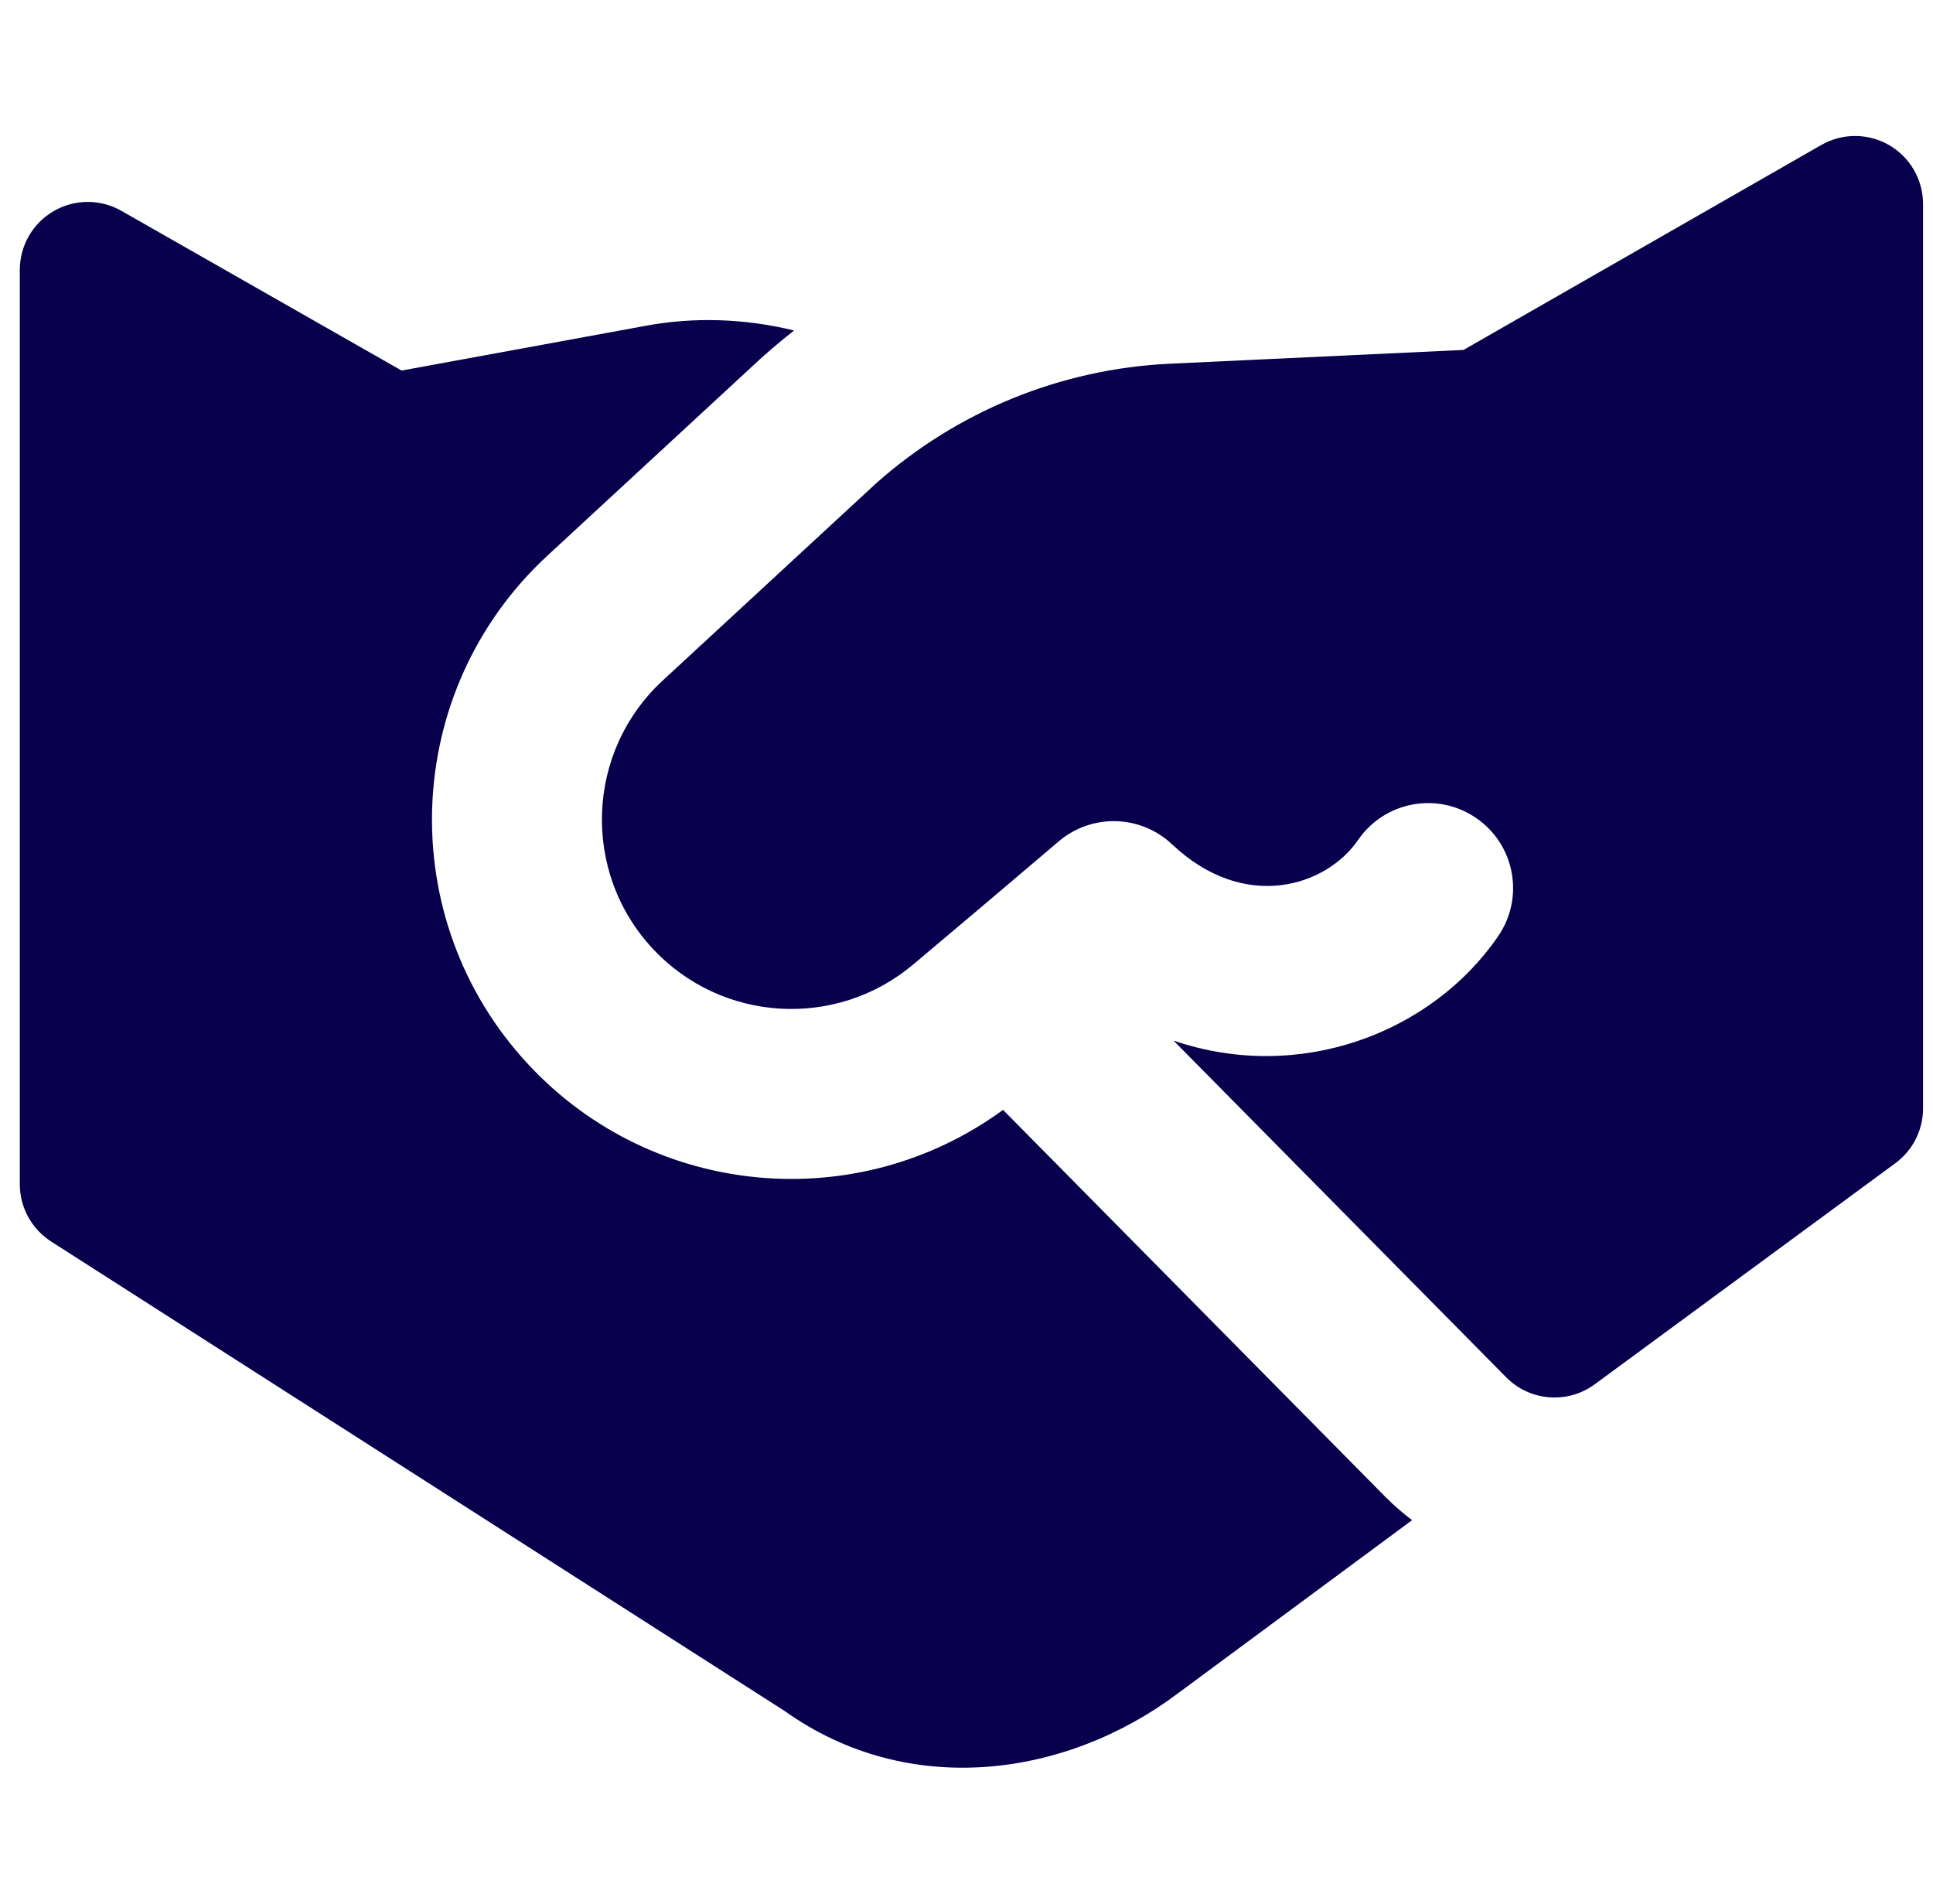 <svg width="65" height="64" viewBox="0 0 65 64" fill="none" xmlns="http://www.w3.org/2000/svg">
<g clip-path="url(#clip0_11826_231471)">
<path fill-rule="evenodd" clip-rule="evenodd" d="M64.665 6.857C64.665 6.042 64.231 5.288 63.526 4.88C62.821 4.471 61.951 4.469 61.244 4.874L49.212 11.765L39.336 12.228C35.672 12.4 32.179 13.826 29.441 16.267L29.411 16.295L22.287 22.877C19.695 25.271 19.545 29.317 21.951 31.897C24.265 34.377 28.117 34.609 30.711 32.423L32.935 30.549L35.603 28.285C36.713 27.344 38.353 27.387 39.412 28.386C41.865 30.7 44.611 29.783 45.665 28.243C46.556 26.941 48.335 26.608 49.636 27.5C50.939 28.391 51.272 30.169 50.38 31.471C48.155 34.721 43.712 36.434 39.462 34.985L50.647 46.304C51.444 47.111 52.713 47.211 53.627 46.539L63.734 39.107C64.32 38.677 64.665 37.993 64.665 37.266V6.857ZM25.694 11.952C26.023 11.661 26.359 11.381 26.703 11.112C25.008 10.696 23.309 10.66 21.74 10.948L13.504 12.458L4.083 7.089C3.376 6.685 2.507 6.689 1.803 7.098C1.099 7.507 0.666 8.26 0.666 9.075L0.666 39.813C0.666 40.593 1.063 41.318 1.719 41.739L26.389 57.526C30.554 60.493 35.843 59.758 39.6 56.937L47.484 51.107C47.169 50.871 46.867 50.608 46.582 50.321L33.729 37.314C28.833 40.893 21.969 40.294 17.773 35.794C13.206 30.898 13.492 23.223 18.409 18.68L25.533 12.097L25.563 12.07C25.606 12.03 25.65 11.991 25.694 11.952Z" fill="#09004D"/>
</g>
<defs>
<clipPath id="clip0_11826_231471">
<rect width="64" height="64" fill="white" transform="translate(0.666)"/>
</clipPath>
</defs>
</svg>
